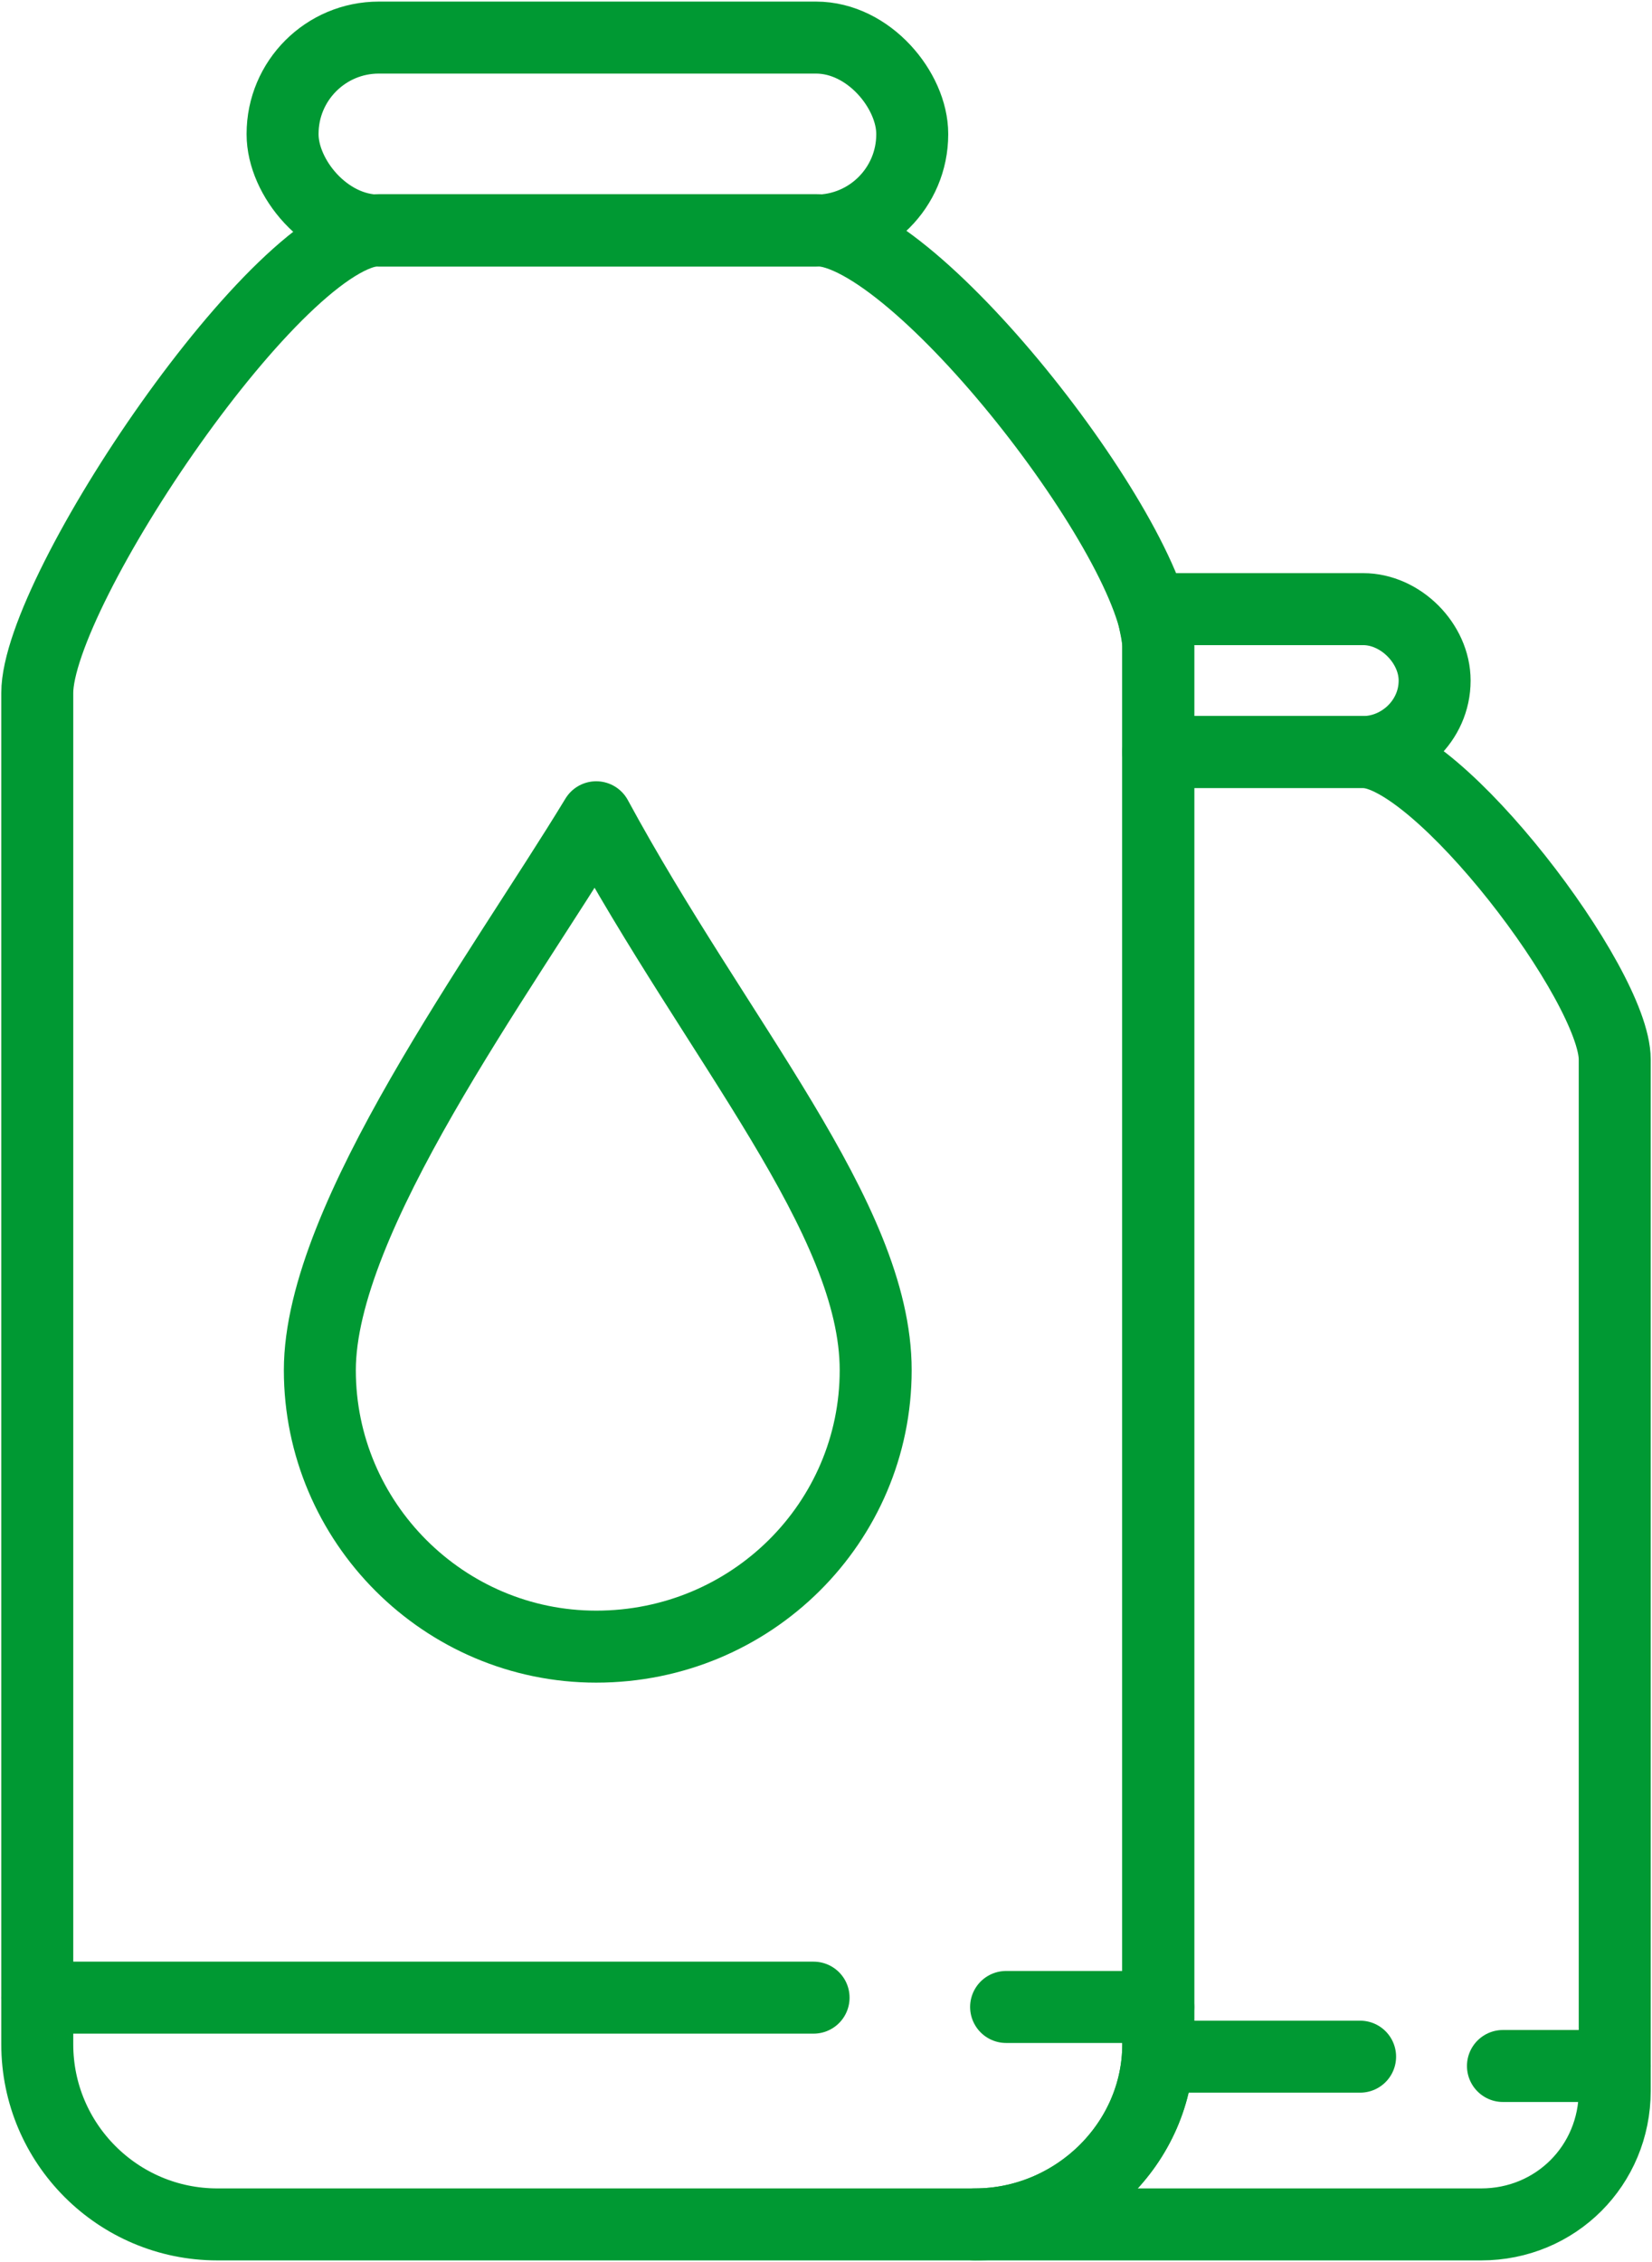 <?xml version="1.0" encoding="UTF-8"?>
<!DOCTYPE svg PUBLIC "-//W3C//DTD SVG 1.1//EN" "http://www.w3.org/Graphics/SVG/1.1/DTD/svg11.dtd">
<!-- Creator: CorelDRAW X7 -->
<svg xmlns="http://www.w3.org/2000/svg" xml:space="preserve" width="17.21mm" height="23.557mm" version="1.1" style="shape-rendering:geometricPrecision; text-rendering:geometricPrecision; image-rendering:optimizeQuality; fill-rule:evenodd; clip-rule:evenodd"
viewBox="0 0 532 728"
 xmlns:xlink="http://www.w3.org/1999/xlink">
 <defs>
  <style type="text/css">
   <![CDATA[
    .str0 {stroke:#009933;stroke-width:23.177;stroke-linecap:round;stroke-linejoin:round}
    .fil0 {fill:none}
   ]]>
  </style>
 </defs>
 <g id="Слой_x0020_1">
  <g id="_384366456">
   <rect class="fil0 str0" x="91" y="12" width="202.771" height="62.139" rx="31" ry="31"/>
   <line class="fil0 str0" x1="262" y1="643" x2="12" y2= "643" />
   <line class="fil0 str0" x1="373" y1="646" x2="324" y2= "646" />
   <g>
    <path class="fil0 str0" d="M314 716l163 0c24,0 43,-19 43,-43l0 -332c0,-24 -57,-99 -81,-99l-66 0 0 416c0,32 -27,58 -59,58z"/>
    <path class="fil0 str0" d="M373 242l66 0c12,0 23,-10 23,-23l0 0c0,-12 -11,-23 -23,-23l-68 0c1,5 2,9 2,12l0 34z"/>
    <line class="fil0 str0" x1="438" y1="662" x2="373" y2= "662" />
    <line class="fil0 str0" x1="520" y1="665" x2="484" y2= "665" />
   </g>
   <path class="fil0 str0" d="M192 263c39,72 90,129 90,178 0,49 -40,89 -90,89 -49,0 -89,-40 -89,-89 0,-49 58,-127 89,-178z"/>
   <path class="fil0 str0" d="M70 716l244 0c32,0 59,-26 59,-58l0 -450c0,-33 -78,-134 -110,-134l-141 0c-32,0 -110,116 -110,149l0 435c0,32 26,58 58,58z"/>
  </g>
 </g>
</svg>
